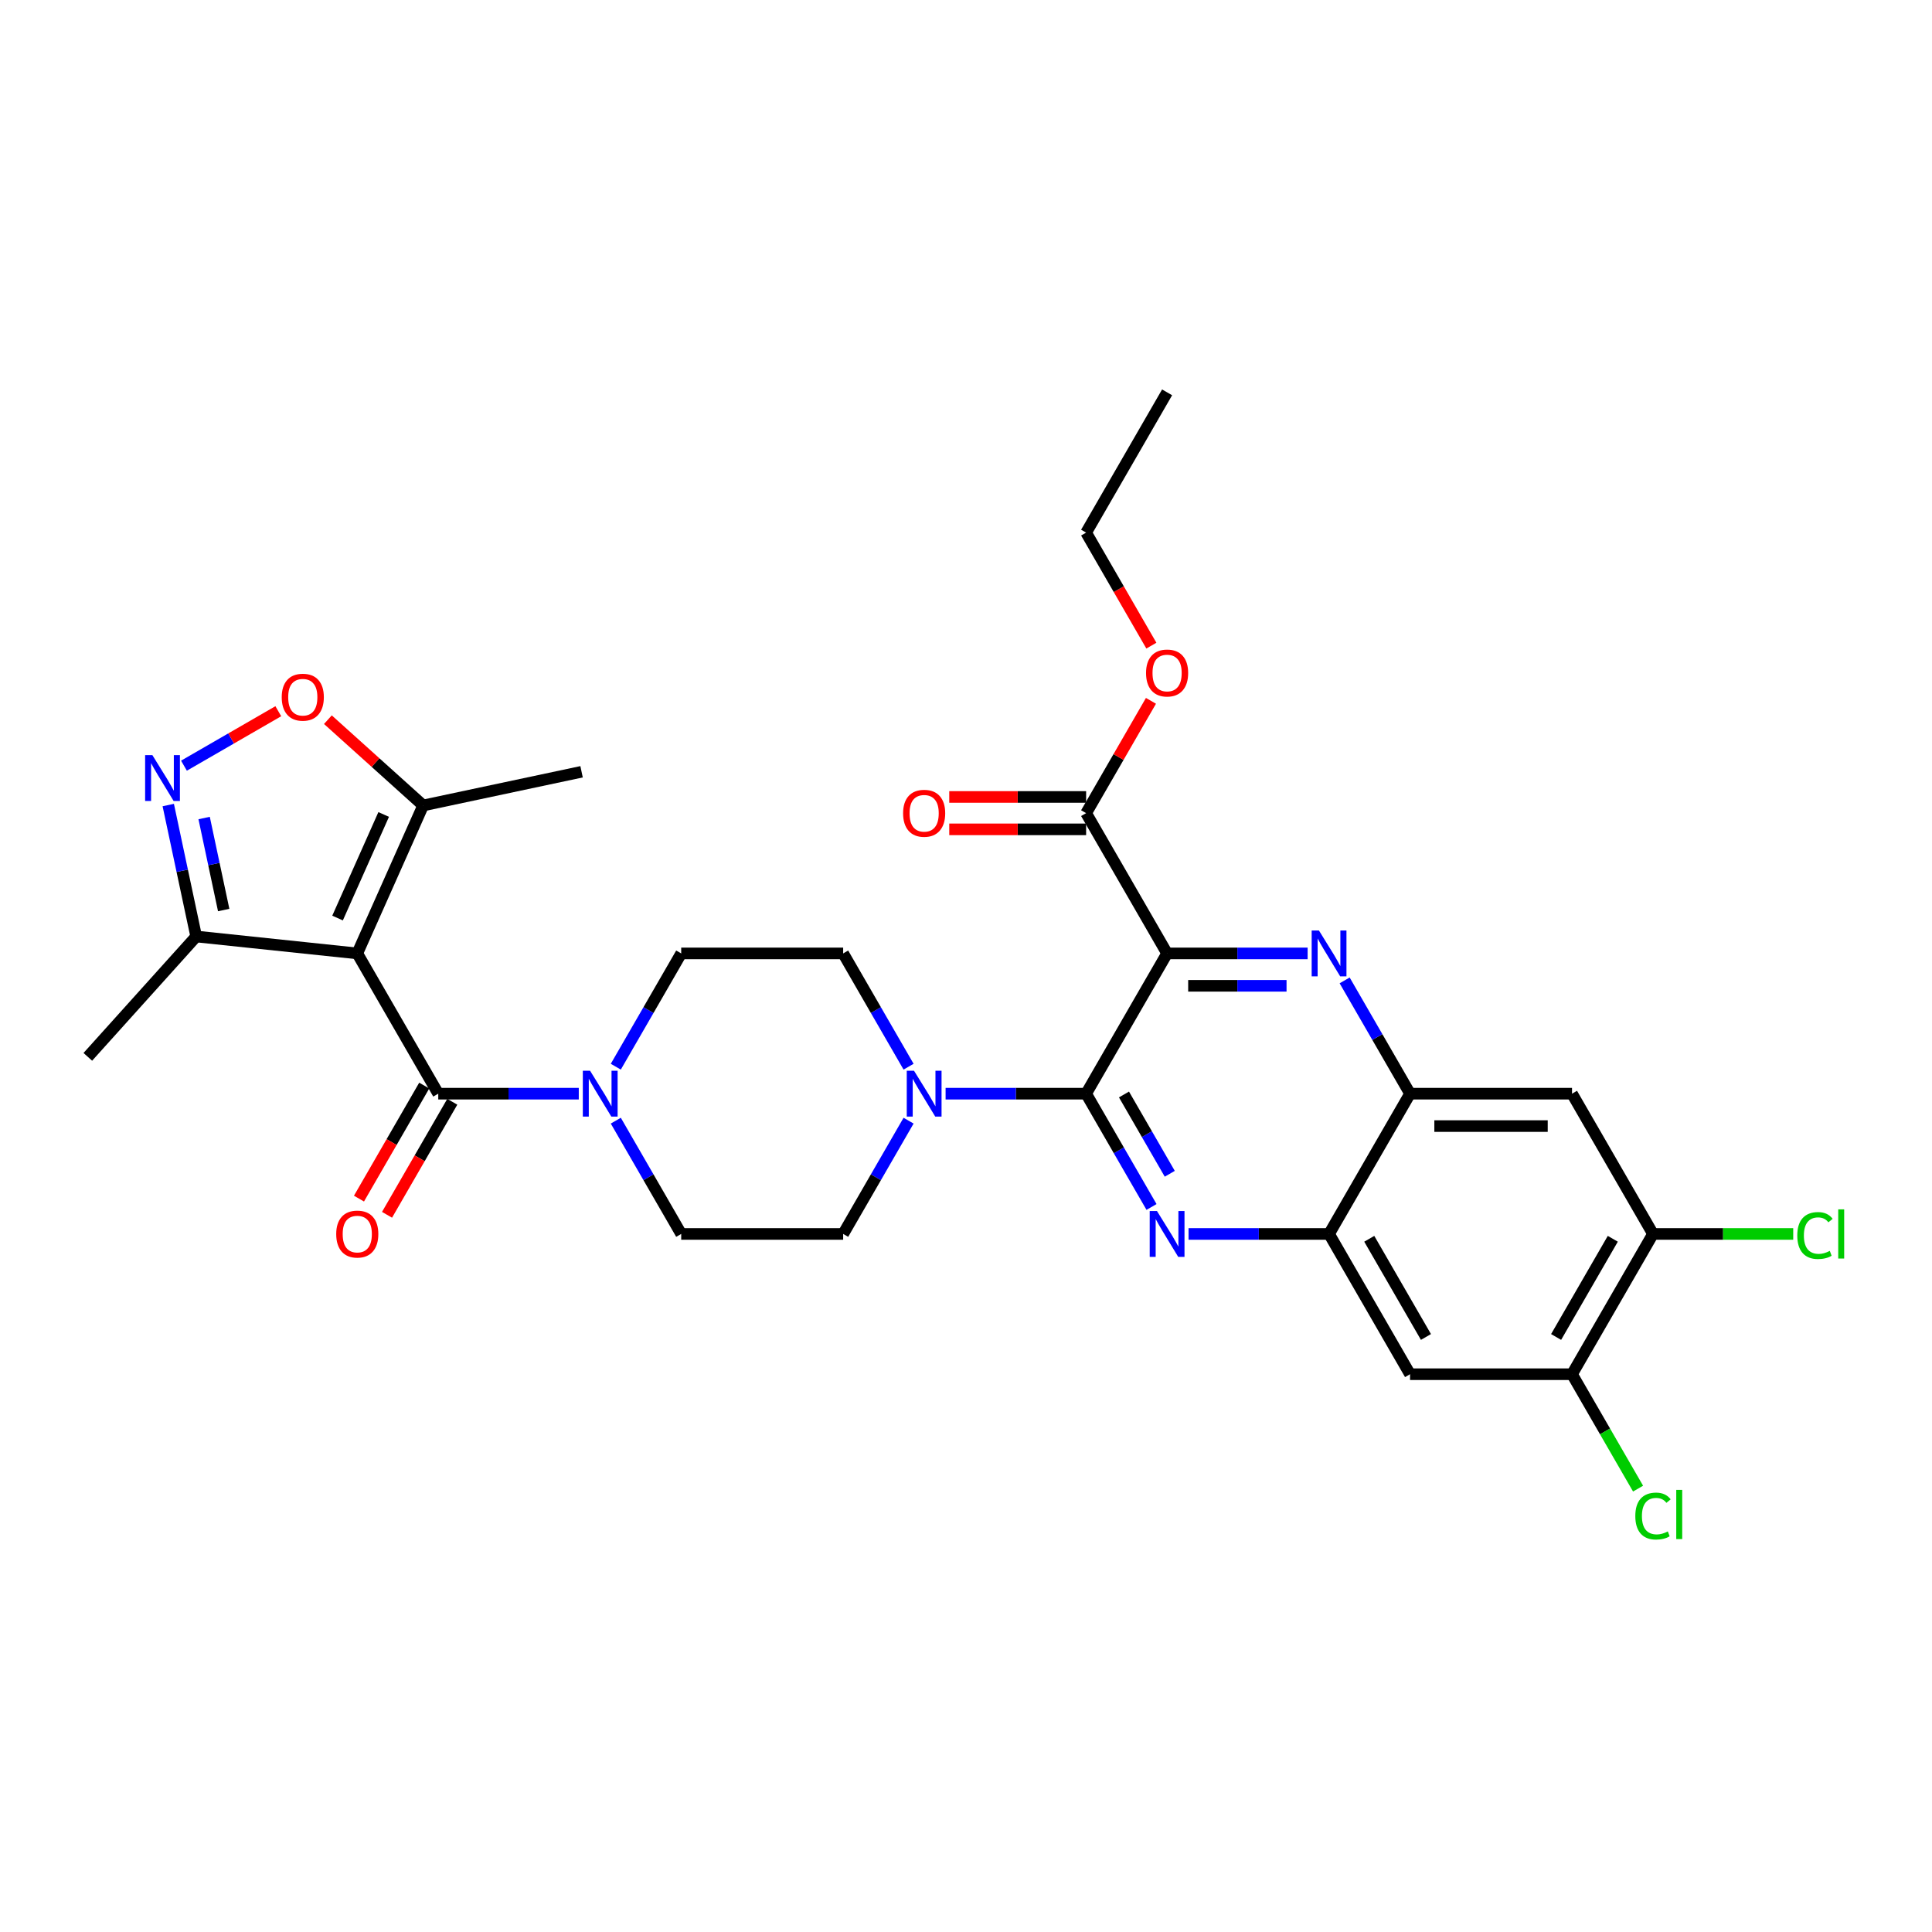 <?xml version='1.0' encoding='iso-8859-1'?>
<svg version='1.1' baseProfile='full'
              xmlns='http://www.w3.org/2000/svg'
                      xmlns:rdkit='http://www.rdkit.org/xml'
                      xmlns:xlink='http://www.w3.org/1999/xlink'
                  xml:space='preserve'
width='1000px' height='1000px' viewBox='0 0 1000 1000'>
<!-- END OF HEADER -->
<rect style='opacity:1.0;fill:#FFFFFF;stroke:none' width='1000' height='1000' x='0' y='0'> </rect>
<path class='bond-0' d='M 318.737,552.121 L 335.664,522.804' style='fill:none;fill-rule:evenodd;stroke:#0000FF;stroke-width:6px;stroke-linecap:butt;stroke-linejoin:miter;stroke-opacity:1' />
<path class='bond-0' d='M 335.664,522.804 L 352.59,493.486' style='fill:none;fill-rule:evenodd;stroke:#000000;stroke-width:6px;stroke-linecap:butt;stroke-linejoin:miter;stroke-opacity:1' />
<path class='bond-1' d='M 299.574,566.088 L 263.207,566.088' style='fill:none;fill-rule:evenodd;stroke:#0000FF;stroke-width:6px;stroke-linecap:butt;stroke-linejoin:miter;stroke-opacity:1' />
<path class='bond-1' d='M 263.207,566.088 L 226.84,566.088' style='fill:none;fill-rule:evenodd;stroke:#000000;stroke-width:6px;stroke-linecap:butt;stroke-linejoin:miter;stroke-opacity:1' />
<path class='bond-2' d='M 318.737,580.054 L 335.664,609.372' style='fill:none;fill-rule:evenodd;stroke:#0000FF;stroke-width:6px;stroke-linecap:butt;stroke-linejoin:miter;stroke-opacity:1' />
<path class='bond-2' d='M 335.664,609.372 L 352.59,638.689' style='fill:none;fill-rule:evenodd;stroke:#000000;stroke-width:6px;stroke-linecap:butt;stroke-linejoin:miter;stroke-opacity:1' />
<path class='bond-3' d='M 219.58,561.896 L 202.692,591.147' style='fill:none;fill-rule:evenodd;stroke:#000000;stroke-width:6px;stroke-linecap:butt;stroke-linejoin:miter;stroke-opacity:1' />
<path class='bond-3' d='M 202.692,591.147 L 185.805,620.397' style='fill:none;fill-rule:evenodd;stroke:#FF0000;stroke-width:6px;stroke-linecap:butt;stroke-linejoin:miter;stroke-opacity:1' />
<path class='bond-3' d='M 234.1,570.279 L 217.213,599.53' style='fill:none;fill-rule:evenodd;stroke:#000000;stroke-width:6px;stroke-linecap:butt;stroke-linejoin:miter;stroke-opacity:1' />
<path class='bond-3' d='M 217.213,599.53 L 200.325,628.78' style='fill:none;fill-rule:evenodd;stroke:#FF0000;stroke-width:6px;stroke-linecap:butt;stroke-linejoin:miter;stroke-opacity:1' />
<path class='bond-4' d='M 226.84,566.088 L 184.924,493.486' style='fill:none;fill-rule:evenodd;stroke:#000000;stroke-width:6px;stroke-linecap:butt;stroke-linejoin:miter;stroke-opacity:1' />
<path class='bond-5' d='M 855.589,638.689 L 813.672,711.291' style='fill:none;fill-rule:evenodd;stroke:#000000;stroke-width:6px;stroke-linecap:butt;stroke-linejoin:miter;stroke-opacity:1' />
<path class='bond-5' d='M 834.781,641.196 L 805.439,692.017' style='fill:none;fill-rule:evenodd;stroke:#000000;stroke-width:6px;stroke-linecap:butt;stroke-linejoin:miter;stroke-opacity:1' />
<path class='bond-6' d='M 855.589,638.689 L 813.672,566.088' style='fill:none;fill-rule:evenodd;stroke:#000000;stroke-width:6px;stroke-linecap:butt;stroke-linejoin:miter;stroke-opacity:1' />
<path class='bond-7' d='M 855.589,638.689 L 891.88,638.689' style='fill:none;fill-rule:evenodd;stroke:#000000;stroke-width:6px;stroke-linecap:butt;stroke-linejoin:miter;stroke-opacity:1' />
<path class='bond-7' d='M 891.88,638.689 L 928.172,638.689' style='fill:none;fill-rule:evenodd;stroke:#00CC00;stroke-width:6px;stroke-linecap:butt;stroke-linejoin:miter;stroke-opacity:1' />
<path class='bond-8' d='M 813.672,711.291 L 729.839,711.291' style='fill:none;fill-rule:evenodd;stroke:#000000;stroke-width:6px;stroke-linecap:butt;stroke-linejoin:miter;stroke-opacity:1' />
<path class='bond-9' d='M 813.672,711.291 L 830.768,740.902' style='fill:none;fill-rule:evenodd;stroke:#000000;stroke-width:6px;stroke-linecap:butt;stroke-linejoin:miter;stroke-opacity:1' />
<path class='bond-9' d='M 830.768,740.902 L 847.864,770.513' style='fill:none;fill-rule:evenodd;stroke:#00CC00;stroke-width:6px;stroke-linecap:butt;stroke-linejoin:miter;stroke-opacity:1' />
<path class='bond-10' d='M 729.839,711.291 L 687.923,638.689' style='fill:none;fill-rule:evenodd;stroke:#000000;stroke-width:6px;stroke-linecap:butt;stroke-linejoin:miter;stroke-opacity:1' />
<path class='bond-10' d='M 738.072,692.017 L 708.73,641.196' style='fill:none;fill-rule:evenodd;stroke:#000000;stroke-width:6px;stroke-linecap:butt;stroke-linejoin:miter;stroke-opacity:1' />
<path class='bond-11' d='M 687.923,638.689 L 729.839,566.088' style='fill:none;fill-rule:evenodd;stroke:#000000;stroke-width:6px;stroke-linecap:butt;stroke-linejoin:miter;stroke-opacity:1' />
<path class='bond-12' d='M 687.923,638.689 L 651.556,638.689' style='fill:none;fill-rule:evenodd;stroke:#000000;stroke-width:6px;stroke-linecap:butt;stroke-linejoin:miter;stroke-opacity:1' />
<path class='bond-12' d='M 651.556,638.689 L 615.189,638.689' style='fill:none;fill-rule:evenodd;stroke:#0000FF;stroke-width:6px;stroke-linecap:butt;stroke-linejoin:miter;stroke-opacity:1' />
<path class='bond-13' d='M 729.839,566.088 L 813.672,566.088' style='fill:none;fill-rule:evenodd;stroke:#000000;stroke-width:6px;stroke-linecap:butt;stroke-linejoin:miter;stroke-opacity:1' />
<path class='bond-13' d='M 742.414,582.854 L 801.097,582.854' style='fill:none;fill-rule:evenodd;stroke:#000000;stroke-width:6px;stroke-linecap:butt;stroke-linejoin:miter;stroke-opacity:1' />
<path class='bond-14' d='M 729.839,566.088 L 712.913,536.77' style='fill:none;fill-rule:evenodd;stroke:#000000;stroke-width:6px;stroke-linecap:butt;stroke-linejoin:miter;stroke-opacity:1' />
<path class='bond-14' d='M 712.913,536.77 L 695.986,507.453' style='fill:none;fill-rule:evenodd;stroke:#0000FF;stroke-width:6px;stroke-linecap:butt;stroke-linejoin:miter;stroke-opacity:1' />
<path class='bond-15' d='M 596.026,624.723 L 579.099,595.405' style='fill:none;fill-rule:evenodd;stroke:#0000FF;stroke-width:6px;stroke-linecap:butt;stroke-linejoin:miter;stroke-opacity:1' />
<path class='bond-15' d='M 579.099,595.405 L 562.173,566.088' style='fill:none;fill-rule:evenodd;stroke:#000000;stroke-width:6px;stroke-linecap:butt;stroke-linejoin:miter;stroke-opacity:1' />
<path class='bond-15' d='M 605.468,607.544 L 593.62,587.022' style='fill:none;fill-rule:evenodd;stroke:#0000FF;stroke-width:6px;stroke-linecap:butt;stroke-linejoin:miter;stroke-opacity:1' />
<path class='bond-15' d='M 593.62,587.022 L 581.771,566.5' style='fill:none;fill-rule:evenodd;stroke:#000000;stroke-width:6px;stroke-linecap:butt;stroke-linejoin:miter;stroke-opacity:1' />
<path class='bond-16' d='M 562.173,566.088 L 604.089,493.486' style='fill:none;fill-rule:evenodd;stroke:#000000;stroke-width:6px;stroke-linecap:butt;stroke-linejoin:miter;stroke-opacity:1' />
<path class='bond-17' d='M 562.173,566.088 L 525.806,566.088' style='fill:none;fill-rule:evenodd;stroke:#000000;stroke-width:6px;stroke-linecap:butt;stroke-linejoin:miter;stroke-opacity:1' />
<path class='bond-17' d='M 525.806,566.088 L 489.439,566.088' style='fill:none;fill-rule:evenodd;stroke:#0000FF;stroke-width:6px;stroke-linecap:butt;stroke-linejoin:miter;stroke-opacity:1' />
<path class='bond-18' d='M 604.089,493.486 L 640.456,493.486' style='fill:none;fill-rule:evenodd;stroke:#000000;stroke-width:6px;stroke-linecap:butt;stroke-linejoin:miter;stroke-opacity:1' />
<path class='bond-18' d='M 640.456,493.486 L 676.823,493.486' style='fill:none;fill-rule:evenodd;stroke:#0000FF;stroke-width:6px;stroke-linecap:butt;stroke-linejoin:miter;stroke-opacity:1' />
<path class='bond-18' d='M 614.999,510.253 L 640.456,510.253' style='fill:none;fill-rule:evenodd;stroke:#000000;stroke-width:6px;stroke-linecap:butt;stroke-linejoin:miter;stroke-opacity:1' />
<path class='bond-18' d='M 640.456,510.253 L 665.913,510.253' style='fill:none;fill-rule:evenodd;stroke:#0000FF;stroke-width:6px;stroke-linecap:butt;stroke-linejoin:miter;stroke-opacity:1' />
<path class='bond-19' d='M 604.089,493.486 L 562.173,420.885' style='fill:none;fill-rule:evenodd;stroke:#000000;stroke-width:6px;stroke-linecap:butt;stroke-linejoin:miter;stroke-opacity:1' />
<path class='bond-20' d='M 562.173,420.885 L 578.954,391.819' style='fill:none;fill-rule:evenodd;stroke:#000000;stroke-width:6px;stroke-linecap:butt;stroke-linejoin:miter;stroke-opacity:1' />
<path class='bond-20' d='M 578.954,391.819 L 595.735,362.753' style='fill:none;fill-rule:evenodd;stroke:#FF0000;stroke-width:6px;stroke-linecap:butt;stroke-linejoin:miter;stroke-opacity:1' />
<path class='bond-21' d='M 562.173,412.501 L 526.753,412.501' style='fill:none;fill-rule:evenodd;stroke:#000000;stroke-width:6px;stroke-linecap:butt;stroke-linejoin:miter;stroke-opacity:1' />
<path class='bond-21' d='M 526.753,412.501 L 491.334,412.501' style='fill:none;fill-rule:evenodd;stroke:#FF0000;stroke-width:6px;stroke-linecap:butt;stroke-linejoin:miter;stroke-opacity:1' />
<path class='bond-21' d='M 562.173,429.268 L 526.753,429.268' style='fill:none;fill-rule:evenodd;stroke:#000000;stroke-width:6px;stroke-linecap:butt;stroke-linejoin:miter;stroke-opacity:1' />
<path class='bond-21' d='M 526.753,429.268 L 491.334,429.268' style='fill:none;fill-rule:evenodd;stroke:#FF0000;stroke-width:6px;stroke-linecap:butt;stroke-linejoin:miter;stroke-opacity:1' />
<path class='bond-22' d='M 595.948,334.182 L 579.061,304.932' style='fill:none;fill-rule:evenodd;stroke:#FF0000;stroke-width:6px;stroke-linecap:butt;stroke-linejoin:miter;stroke-opacity:1' />
<path class='bond-22' d='M 579.061,304.932 L 562.173,275.681' style='fill:none;fill-rule:evenodd;stroke:#000000;stroke-width:6px;stroke-linecap:butt;stroke-linejoin:miter;stroke-opacity:1' />
<path class='bond-23' d='M 562.173,275.681 L 604.089,203.08' style='fill:none;fill-rule:evenodd;stroke:#000000;stroke-width:6px;stroke-linecap:butt;stroke-linejoin:miter;stroke-opacity:1' />
<path class='bond-24' d='M 470.276,552.121 L 453.35,522.804' style='fill:none;fill-rule:evenodd;stroke:#0000FF;stroke-width:6px;stroke-linecap:butt;stroke-linejoin:miter;stroke-opacity:1' />
<path class='bond-24' d='M 453.35,522.804 L 436.423,493.486' style='fill:none;fill-rule:evenodd;stroke:#000000;stroke-width:6px;stroke-linecap:butt;stroke-linejoin:miter;stroke-opacity:1' />
<path class='bond-25' d='M 470.276,580.054 L 453.35,609.372' style='fill:none;fill-rule:evenodd;stroke:#0000FF;stroke-width:6px;stroke-linecap:butt;stroke-linejoin:miter;stroke-opacity:1' />
<path class='bond-25' d='M 453.35,609.372 L 436.423,638.689' style='fill:none;fill-rule:evenodd;stroke:#000000;stroke-width:6px;stroke-linecap:butt;stroke-linejoin:miter;stroke-opacity:1' />
<path class='bond-26' d='M 436.423,493.486 L 352.59,493.486' style='fill:none;fill-rule:evenodd;stroke:#000000;stroke-width:6px;stroke-linecap:butt;stroke-linejoin:miter;stroke-opacity:1' />
<path class='bond-27' d='M 352.59,638.689 L 436.423,638.689' style='fill:none;fill-rule:evenodd;stroke:#000000;stroke-width:6px;stroke-linecap:butt;stroke-linejoin:miter;stroke-opacity:1' />
<path class='bond-28' d='M 184.924,493.486 L 101.55,484.723' style='fill:none;fill-rule:evenodd;stroke:#000000;stroke-width:6px;stroke-linecap:butt;stroke-linejoin:miter;stroke-opacity:1' />
<path class='bond-29' d='M 184.924,493.486 L 219.022,416.901' style='fill:none;fill-rule:evenodd;stroke:#000000;stroke-width:6px;stroke-linecap:butt;stroke-linejoin:miter;stroke-opacity:1' />
<path class='bond-29' d='M 174.721,475.179 L 198.59,421.569' style='fill:none;fill-rule:evenodd;stroke:#000000;stroke-width:6px;stroke-linecap:butt;stroke-linejoin:miter;stroke-opacity:1' />
<path class='bond-30' d='M 101.55,484.723 L 94.319,450.706' style='fill:none;fill-rule:evenodd;stroke:#000000;stroke-width:6px;stroke-linecap:butt;stroke-linejoin:miter;stroke-opacity:1' />
<path class='bond-30' d='M 94.319,450.706 L 87.089,416.689' style='fill:none;fill-rule:evenodd;stroke:#0000FF;stroke-width:6px;stroke-linecap:butt;stroke-linejoin:miter;stroke-opacity:1' />
<path class='bond-30' d='M 115.781,471.032 L 110.719,447.22' style='fill:none;fill-rule:evenodd;stroke:#000000;stroke-width:6px;stroke-linecap:butt;stroke-linejoin:miter;stroke-opacity:1' />
<path class='bond-30' d='M 110.719,447.22 L 105.658,423.408' style='fill:none;fill-rule:evenodd;stroke:#0000FF;stroke-width:6px;stroke-linecap:butt;stroke-linejoin:miter;stroke-opacity:1' />
<path class='bond-31' d='M 101.55,484.723 L 45.455,547.023' style='fill:none;fill-rule:evenodd;stroke:#000000;stroke-width:6px;stroke-linecap:butt;stroke-linejoin:miter;stroke-opacity:1' />
<path class='bond-32' d='M 219.022,416.901 L 194.369,394.703' style='fill:none;fill-rule:evenodd;stroke:#000000;stroke-width:6px;stroke-linecap:butt;stroke-linejoin:miter;stroke-opacity:1' />
<path class='bond-32' d='M 194.369,394.703 L 169.716,372.505' style='fill:none;fill-rule:evenodd;stroke:#FF0000;stroke-width:6px;stroke-linecap:butt;stroke-linejoin:miter;stroke-opacity:1' />
<path class='bond-33' d='M 219.022,416.901 L 301.023,399.471' style='fill:none;fill-rule:evenodd;stroke:#000000;stroke-width:6px;stroke-linecap:butt;stroke-linejoin:miter;stroke-opacity:1' />
<path class='bond-34' d='M 95.219,396.314 L 119.634,382.218' style='fill:none;fill-rule:evenodd;stroke:#0000FF;stroke-width:6px;stroke-linecap:butt;stroke-linejoin:miter;stroke-opacity:1' />
<path class='bond-34' d='M 119.634,382.218 L 144.048,368.123' style='fill:none;fill-rule:evenodd;stroke:#FF0000;stroke-width:6px;stroke-linecap:butt;stroke-linejoin:miter;stroke-opacity:1' />
<path  class='atom-0' d='M 305.425 554.217
L 313.205 566.792
Q 313.976 568.033, 315.217 570.279
Q 316.458 572.526, 316.525 572.66
L 316.525 554.217
L 319.677 554.217
L 319.677 577.959
L 316.424 577.959
L 308.075 564.21
Q 307.102 562.6, 306.063 560.756
Q 305.057 558.912, 304.755 558.342
L 304.755 577.959
L 301.67 577.959
L 301.67 554.217
L 305.425 554.217
' fill='#0000FF'/>
<path  class='atom-2' d='M 174.025 638.756
Q 174.025 633.056, 176.842 629.87
Q 179.659 626.685, 184.924 626.685
Q 190.188 626.685, 193.005 629.87
Q 195.822 633.056, 195.822 638.756
Q 195.822 644.524, 192.972 647.81
Q 190.121 651.063, 184.924 651.063
Q 179.693 651.063, 176.842 647.81
Q 174.025 644.558, 174.025 638.756
M 184.924 648.381
Q 188.545 648.381, 190.49 645.966
Q 192.469 643.518, 192.469 638.756
Q 192.469 634.095, 190.49 631.748
Q 188.545 629.367, 184.924 629.367
Q 181.302 629.367, 179.324 631.714
Q 177.379 634.062, 177.379 638.756
Q 177.379 643.552, 179.324 645.966
Q 181.302 648.381, 184.924 648.381
' fill='#FF0000'/>
<path  class='atom-9' d='M 598.841 626.819
L 606.621 639.394
Q 607.392 640.634, 608.633 642.881
Q 609.874 645.128, 609.941 645.262
L 609.941 626.819
L 613.093 626.819
L 613.093 650.56
L 609.84 650.56
L 601.491 636.812
Q 600.518 635.202, 599.479 633.358
Q 598.473 631.513, 598.171 630.943
L 598.171 650.56
L 595.086 650.56
L 595.086 626.819
L 598.841 626.819
' fill='#0000FF'/>
<path  class='atom-12' d='M 682.675 481.615
L 690.454 494.19
Q 691.226 495.431, 692.466 497.678
Q 693.707 499.925, 693.774 500.059
L 693.774 481.615
L 696.926 481.615
L 696.926 505.357
L 693.674 505.357
L 685.324 491.608
Q 684.351 489.999, 683.312 488.154
Q 682.306 486.31, 682.004 485.74
L 682.004 505.357
L 678.919 505.357
L 678.919 481.615
L 682.675 481.615
' fill='#0000FF'/>
<path  class='atom-14' d='M 593.191 348.35
Q 593.191 342.649, 596.008 339.464
Q 598.825 336.278, 604.089 336.278
Q 609.354 336.278, 612.171 339.464
Q 614.988 342.649, 614.988 348.35
Q 614.988 354.118, 612.137 357.404
Q 609.287 360.657, 604.089 360.657
Q 598.858 360.657, 596.008 357.404
Q 593.191 354.151, 593.191 348.35
M 604.089 357.974
Q 607.711 357.974, 609.656 355.56
Q 611.634 353.112, 611.634 348.35
Q 611.634 343.689, 609.656 341.342
Q 607.711 338.961, 604.089 338.961
Q 600.468 338.961, 598.489 341.308
Q 596.544 343.655, 596.544 348.35
Q 596.544 353.145, 598.489 355.56
Q 600.468 357.974, 604.089 357.974
' fill='#FF0000'/>
<path  class='atom-15' d='M 467.441 420.952
Q 467.441 415.251, 470.258 412.065
Q 473.075 408.88, 478.34 408.88
Q 483.604 408.88, 486.421 412.065
Q 489.238 415.251, 489.238 420.952
Q 489.238 426.719, 486.388 430.006
Q 483.537 433.258, 478.34 433.258
Q 473.109 433.258, 470.258 430.006
Q 467.441 426.753, 467.441 420.952
M 478.34 430.576
Q 481.961 430.576, 483.906 428.161
Q 485.885 425.713, 485.885 420.952
Q 485.885 416.29, 483.906 413.943
Q 481.961 411.562, 478.34 411.562
Q 474.718 411.562, 472.74 413.91
Q 470.795 416.257, 470.795 420.952
Q 470.795 425.747, 472.74 428.161
Q 474.718 430.576, 478.34 430.576
' fill='#FF0000'/>
<path  class='atom-18' d='M 473.092 554.217
L 480.871 566.792
Q 481.643 568.033, 482.883 570.279
Q 484.124 572.526, 484.191 572.66
L 484.191 554.217
L 487.343 554.217
L 487.343 577.959
L 484.091 577.959
L 475.741 564.21
Q 474.768 562.6, 473.729 560.756
Q 472.723 558.912, 472.421 558.342
L 472.421 577.959
L 469.336 577.959
L 469.336 554.217
L 473.092 554.217
' fill='#0000FF'/>
<path  class='atom-23' d='M 930.267 639.511
Q 930.267 633.609, 933.017 630.524
Q 935.8 627.405, 941.065 627.405
Q 945.961 627.405, 948.577 630.859
L 946.363 632.67
Q 944.452 630.155, 941.065 630.155
Q 937.477 630.155, 935.566 632.57
Q 933.688 634.95, 933.688 639.511
Q 933.688 644.206, 935.633 646.62
Q 937.611 649.034, 941.434 649.034
Q 944.05 649.034, 947.101 647.458
L 948.04 649.973
Q 946.799 650.778, 944.921 651.248
Q 943.044 651.717, 940.964 651.717
Q 935.8 651.717, 933.017 648.565
Q 930.267 645.413, 930.267 639.511
' fill='#00CC00'/>
<path  class='atom-23' d='M 951.46 625.964
L 954.545 625.964
L 954.545 651.415
L 951.46 651.415
L 951.46 625.964
' fill='#00CC00'/>
<path  class='atom-24' d='M 846.434 784.714
Q 846.434 778.812, 849.184 775.727
Q 851.967 772.609, 857.232 772.609
Q 862.128 772.609, 864.743 776.063
L 862.53 777.873
Q 860.619 775.358, 857.232 775.358
Q 853.644 775.358, 851.732 777.773
Q 849.855 780.154, 849.855 784.714
Q 849.855 789.409, 851.8 791.823
Q 853.778 794.238, 857.601 794.238
Q 860.216 794.238, 863.268 792.662
L 864.207 795.177
Q 862.966 795.981, 861.088 796.451
Q 859.21 796.92, 857.131 796.92
Q 851.967 796.92, 849.184 793.768
Q 846.434 790.616, 846.434 784.714
' fill='#00CC00'/>
<path  class='atom-24' d='M 867.627 771.167
L 870.712 771.167
L 870.712 796.619
L 867.627 796.619
L 867.627 771.167
' fill='#00CC00'/>
<path  class='atom-28' d='M 78.872 390.851
L 86.652 403.426
Q 87.423 404.667, 88.664 406.914
Q 89.904 409.16, 89.972 409.295
L 89.972 390.851
L 93.124 390.851
L 93.124 414.593
L 89.871 414.593
L 81.521 400.844
Q 80.549 399.235, 79.509 397.39
Q 78.503 395.546, 78.201 394.976
L 78.201 414.593
L 75.116 414.593
L 75.116 390.851
L 78.872 390.851
' fill='#0000FF'/>
<path  class='atom-30' d='M 145.823 360.873
Q 145.823 355.172, 148.64 351.986
Q 151.457 348.801, 156.722 348.801
Q 161.986 348.801, 164.803 351.986
Q 167.62 355.172, 167.62 360.873
Q 167.62 366.64, 164.77 369.927
Q 161.919 373.179, 156.722 373.179
Q 151.49 373.179, 148.64 369.927
Q 145.823 366.674, 145.823 360.873
M 156.722 370.497
Q 160.343 370.497, 162.288 368.082
Q 164.267 365.634, 164.267 360.873
Q 164.267 356.211, 162.288 353.864
Q 160.343 351.483, 156.722 351.483
Q 153.1 351.483, 151.122 353.831
Q 149.177 356.178, 149.177 360.873
Q 149.177 365.668, 151.122 368.082
Q 153.1 370.497, 156.722 370.497
' fill='#FF0000'/>
</svg>
